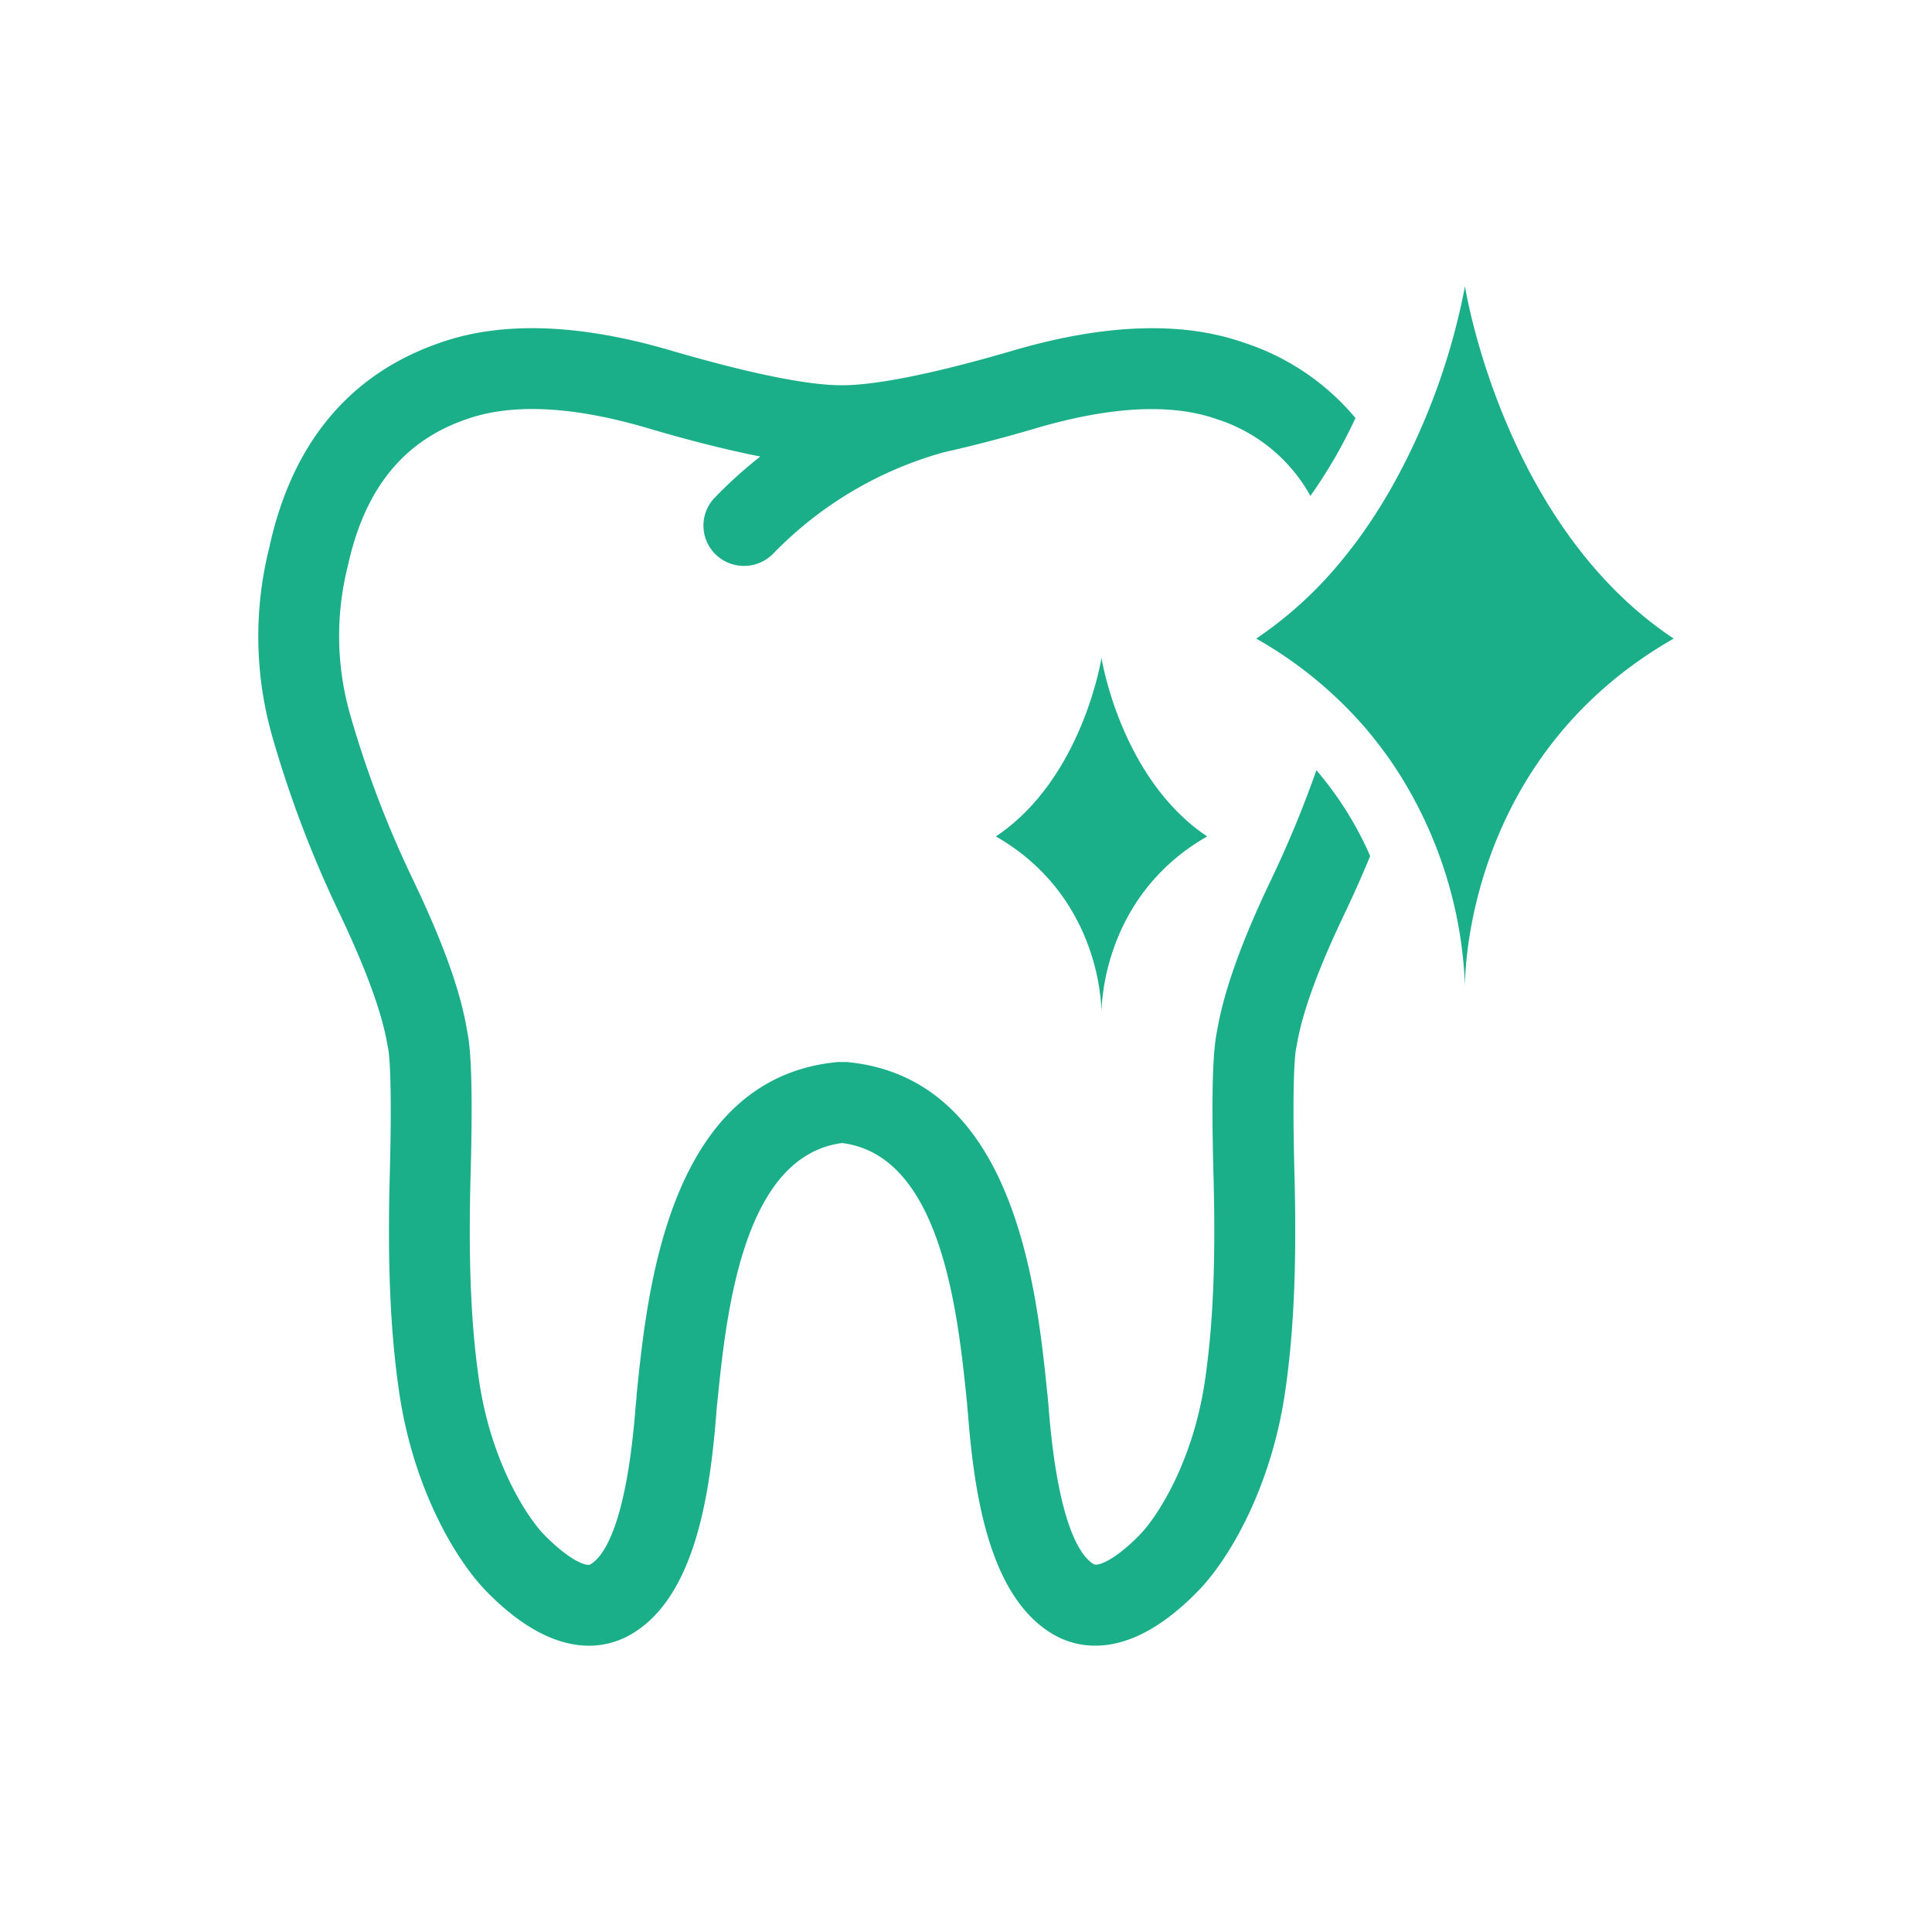 <svg id="Livello_1" data-name="Livello 1" xmlns="http://www.w3.org/2000/svg" viewBox="0 0 300 300"><defs><style>.cls-1{fill:#1aae89;}</style></defs><title>sbiancamento</title><path class="cls-1" d="M227.48,44.46a103.66,103.66,0,0,1-11,30.53h0c-1.23,2.21-2.58,4.43-4.07,6.62l0,0a76.4,76.4,0,0,1-4.89,6.4h0a61.29,61.29,0,0,1-12.45,11.15,64.3,64.3,0,0,1,14.22,10.92l.83.87.83.89.82.92c.27.31.53.63.79.94.45.54.89,1.09,1.31,1.63l.56.72.82,1.11.42.59c.6.86,1.18,1.72,1.72,2.59a66.5,66.5,0,0,1,10.09,32.76c0-4.14,1.38-36.22,32.41-53.94C233.28,81.49,227.48,44.46,227.48,44.46Z"/><path class="cls-1" d="M197.35,136.66c-4.56,9.54-7.29,17.17-8.34,23.3-.49,2.28-1,7-.58,22.53.36,13.31-.05,23.14-1.32,31.85-1.85,12.69-7.45,21.26-10.15,24-4.07,4.16-6.59,4.87-7.12,4.55-2-1.19-5.54-5.91-7-24.18-.07-.81-.12-1.47-.17-1.95l-.09-.85c-1.63-15.77-5-48.58-31.1-51l-.49,0-.88,0c-26.17,2.41-29.56,35.23-31.19,51l-.08.84c0,.48-.11,1.15-.17,2-1.45,18.26-5,23-7,24.17-.53.32-3-.39-7.12-4.55-2.71-2.76-8.3-11.33-10.16-24-1.27-8.71-1.67-18.54-1.32-31.85C73.5,167,73,162.24,72.52,160c-1-6.13-3.78-13.75-8.34-23.3a162.13,162.13,0,0,1-9.77-25.6A44.36,44.36,0,0,1,54,87.93c2.6-12,8.65-19.52,18.54-22.87,7-2.45,16.41-2,28,1.41,6.74,2,12.55,3.43,17.52,4.42a70.34,70.34,0,0,0-7.14,6.45,6.25,6.25,0,0,0,.7,9.19,6.35,6.35,0,0,0,8.52-.64,58.76,58.76,0,0,1,26.49-15.68h0c4.22-.94,9-2.17,14.29-3.73,11.57-3.39,21-3.87,28-1.4A25.41,25.41,0,0,1,203.48,77a76.63,76.63,0,0,0,7-12.09A37.85,37.85,0,0,0,193.1,53.19c-9.52-3.33-21.52-2.92-35.67,1.21-15.1,4.42-22.72,5.4-26.46,5.42h-.42c-3.75,0-11.36-1-26.46-5.42C90,50.27,78,49.86,68.48,53.17,54.31,58,45.32,68.79,41.8,85.09a56.64,56.64,0,0,0,.51,29.38,174.91,174.91,0,0,0,10.53,27.61c4,8.44,6.49,15.21,7.31,20.13l.08.39c.17.73.7,4.32.3,19.55-.38,14.07.07,24.55,1.45,34,2.16,14.82,8.68,26,13.6,31,10.76,11,18.74,8.82,22.55,6.55,9.66-5.76,12.06-21.18,13.08-34,.05-.68.1-1.25.14-1.65l.09-.85c1.36-13.23,3.89-37.7,19.33-39.71,15.42,1.94,17.95,26.46,19.32,39.7l.09.86c0,.4.09,1,.14,1.65,1,12.78,3.42,28.21,13.08,34a12.94,12.94,0,0,0,6.68,1.84c4.13,0,9.51-1.9,15.86-8.39,4.93-5,11.45-16.17,13.61-31,1.38-9.46,1.82-19.94,1.45-34-.4-15.24.13-18.83.3-19.56l.08-.39c.82-4.92,3.28-11.69,7.31-20.13q2.19-4.59,4.07-9.15a53.27,53.27,0,0,0-8.35-13.32A171.06,171.06,0,0,1,197.35,136.66Z"/><path class="cls-1" d="M171,157.41v0Z"/><path class="cls-1" d="M187.44,129.88c-13.46-9-16.4-27.71-16.4-27.71s-2.94,18.75-16.4,27.71c15.7,9,16.38,25.21,16.4,27.3C171.06,155.09,171.74,138.85,187.44,129.88Z"/></svg>